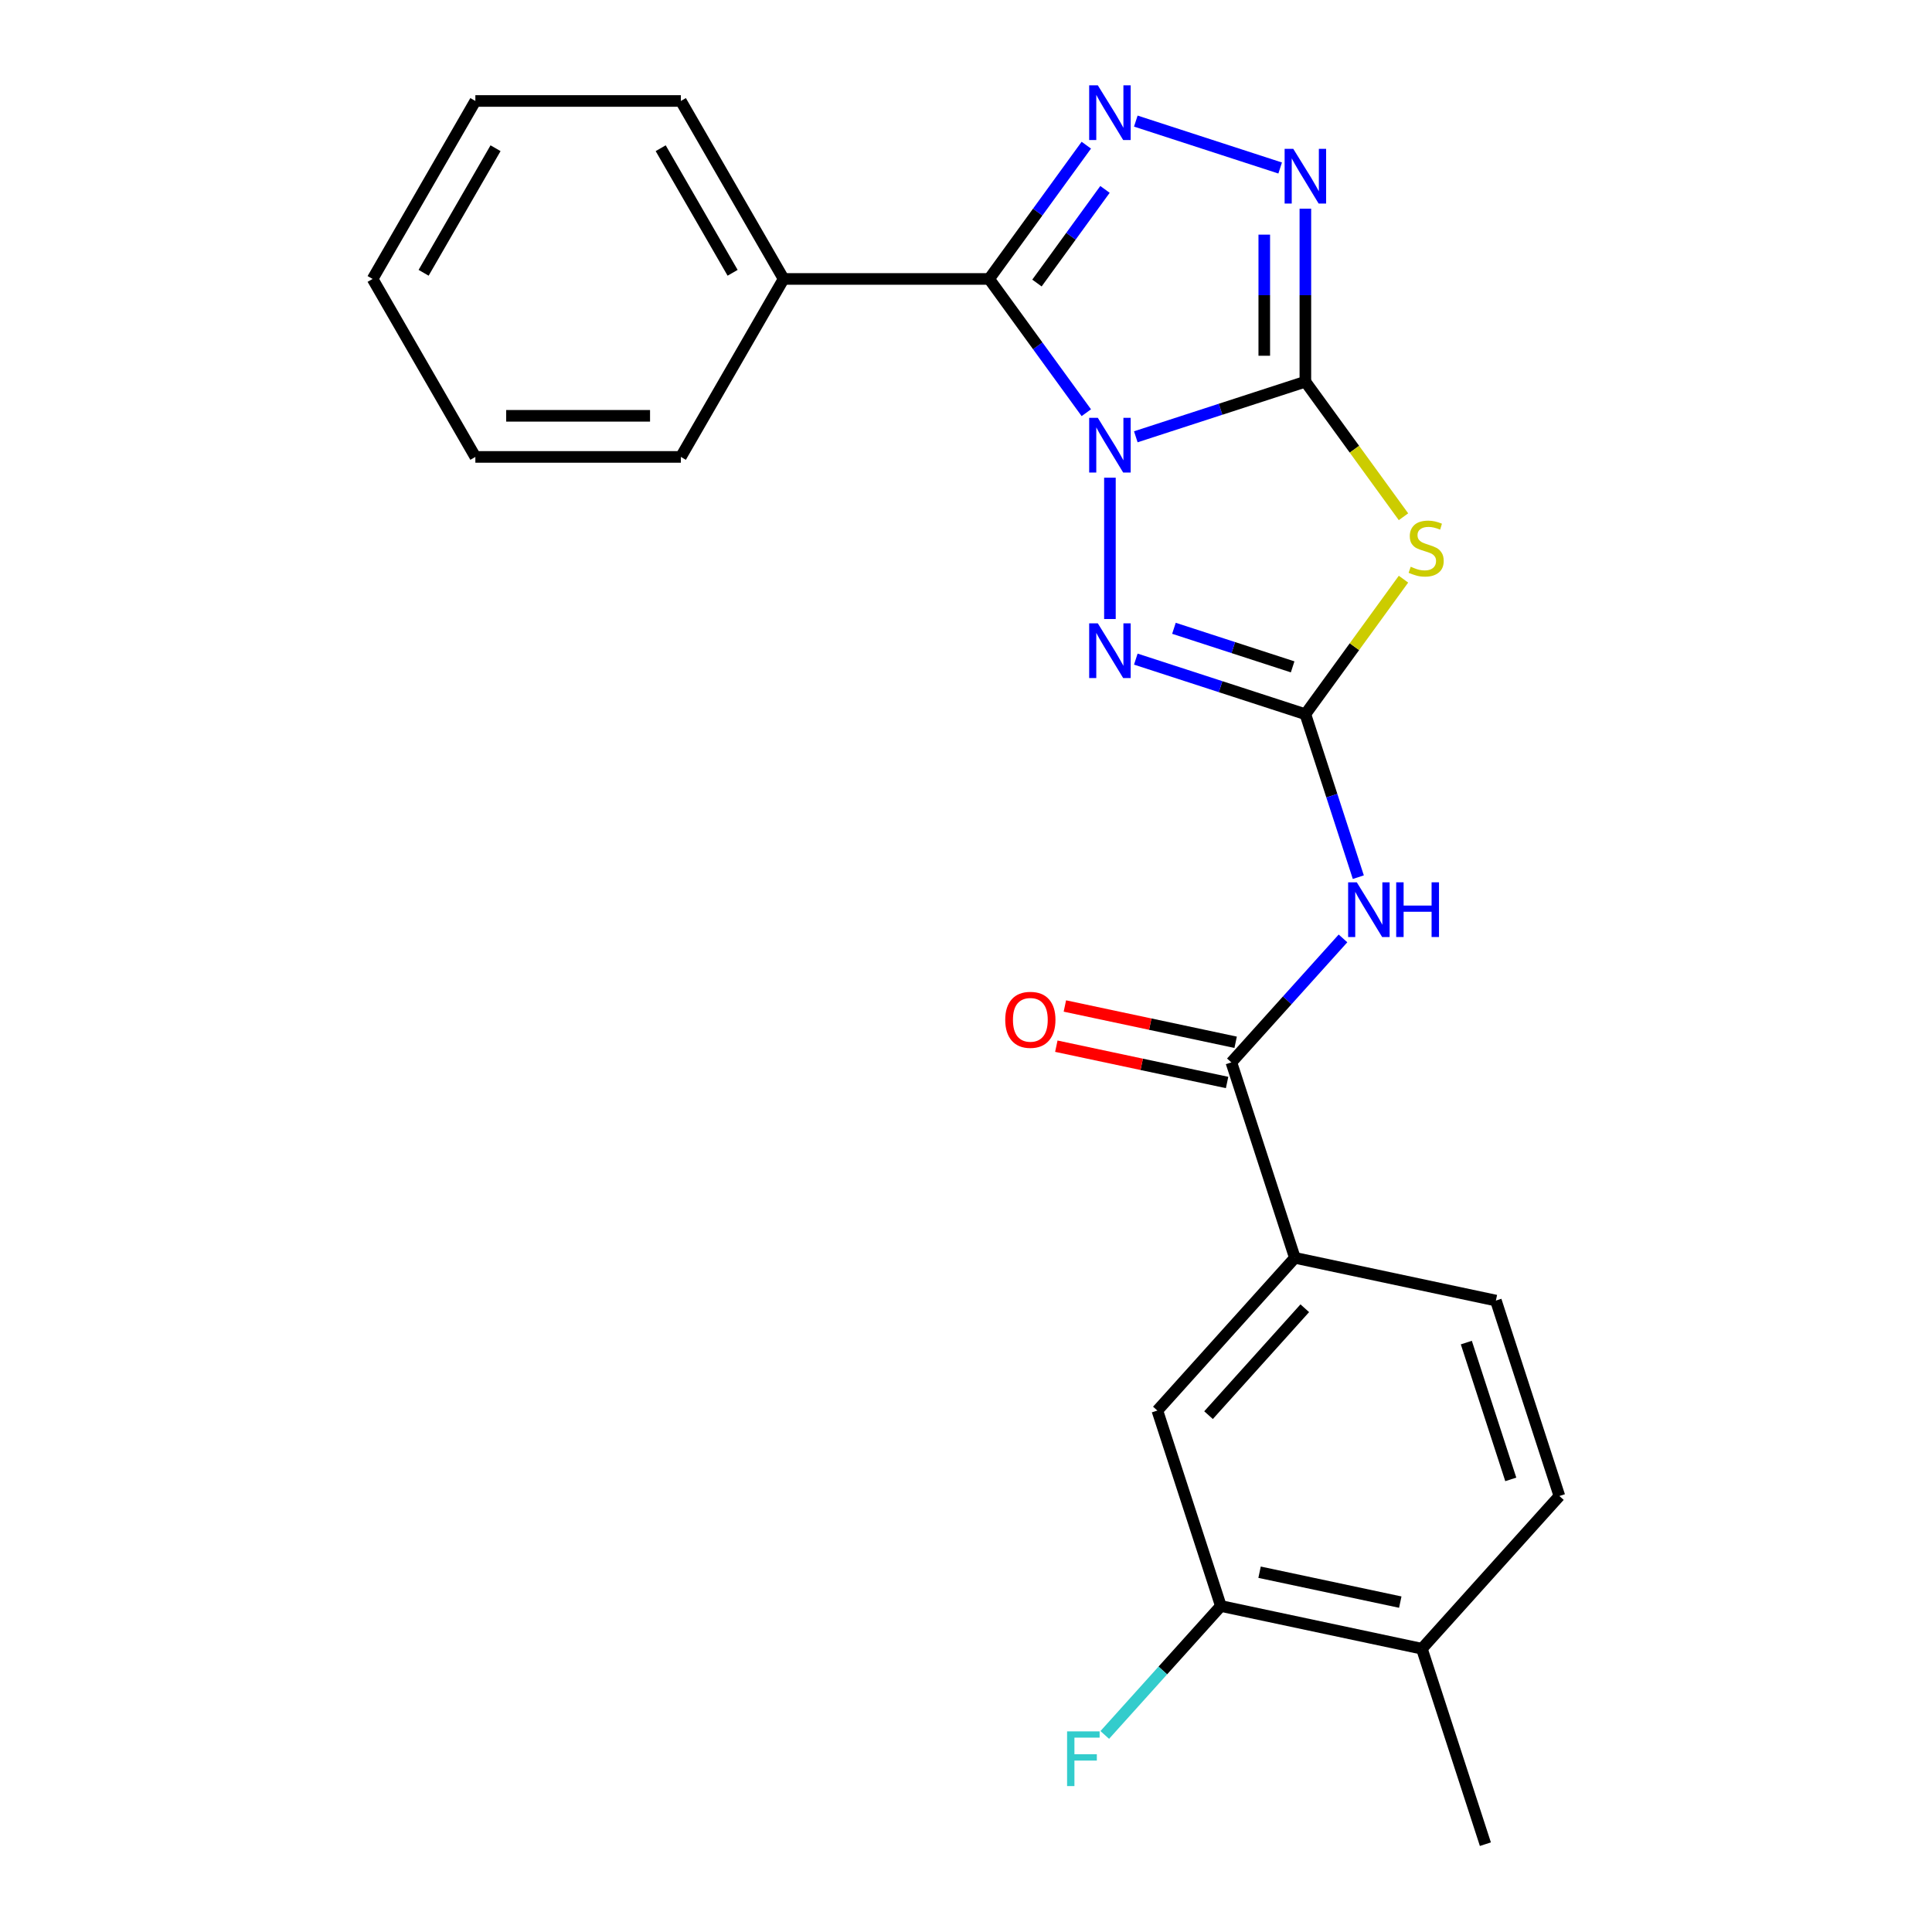 <?xml version='1.0' encoding='iso-8859-1'?>
<svg version='1.1' baseProfile='full'
              xmlns='http://www.w3.org/2000/svg'
                      xmlns:rdkit='http://www.rdkit.org/xml'
                      xmlns:xlink='http://www.w3.org/1999/xlink'
                  xml:space='preserve'
width='1000px' height='1000px' viewBox='0 0 1000 1000'>
<!-- END OF HEADER -->
<rect style='opacity:1.0;fill:#FFFFFF;stroke:none' width='1000' height='1000' x='0' y='0'> </rect>
<path class='bond-0' d='M 587.894,226.083 L 631.776,211.825' style='fill:none;fill-rule:evenodd;stroke:#0000FF;stroke-width:6px;stroke-linecap:butt;stroke-linejoin:miter;stroke-opacity:1' />
<path class='bond-0' d='M 631.776,211.825 L 675.658,197.566' style='fill:none;fill-rule:evenodd;stroke:#000000;stroke-width:6px;stroke-linecap:butt;stroke-linejoin:miter;stroke-opacity:1' />
<path class='bond-1' d='M 562.274,213.617 L 537.123,178.999' style='fill:none;fill-rule:evenodd;stroke:#0000FF;stroke-width:6px;stroke-linecap:butt;stroke-linejoin:miter;stroke-opacity:1' />
<path class='bond-1' d='M 537.123,178.999 L 511.971,144.381' style='fill:none;fill-rule:evenodd;stroke:#000000;stroke-width:6px;stroke-linecap:butt;stroke-linejoin:miter;stroke-opacity:1' />
<path class='bond-4' d='M 574.494,247.256 L 574.494,320.408' style='fill:none;fill-rule:evenodd;stroke:#0000FF;stroke-width:6px;stroke-linecap:butt;stroke-linejoin:miter;stroke-opacity:1' />
<path class='bond-3' d='M 675.658,197.566 L 701.05,232.515' style='fill:none;fill-rule:evenodd;stroke:#000000;stroke-width:6px;stroke-linecap:butt;stroke-linejoin:miter;stroke-opacity:1' />
<path class='bond-3' d='M 701.05,232.515 L 726.442,267.464' style='fill:none;fill-rule:evenodd;stroke:#CCCC00;stroke-width:6px;stroke-linecap:butt;stroke-linejoin:miter;stroke-opacity:1' />
<path class='bond-6' d='M 675.658,197.566 L 675.658,152.791' style='fill:none;fill-rule:evenodd;stroke:#000000;stroke-width:6px;stroke-linecap:butt;stroke-linejoin:miter;stroke-opacity:1' />
<path class='bond-6' d='M 675.658,152.791 L 675.658,108.015' style='fill:none;fill-rule:evenodd;stroke:#0000FF;stroke-width:6px;stroke-linecap:butt;stroke-linejoin:miter;stroke-opacity:1' />
<path class='bond-6' d='M 654.384,184.134 L 654.384,152.791' style='fill:none;fill-rule:evenodd;stroke:#000000;stroke-width:6px;stroke-linecap:butt;stroke-linejoin:miter;stroke-opacity:1' />
<path class='bond-6' d='M 654.384,152.791 L 654.384,121.448' style='fill:none;fill-rule:evenodd;stroke:#0000FF;stroke-width:6px;stroke-linecap:butt;stroke-linejoin:miter;stroke-opacity:1' />
<path class='bond-5' d='M 511.971,144.381 L 537.123,109.763' style='fill:none;fill-rule:evenodd;stroke:#000000;stroke-width:6px;stroke-linecap:butt;stroke-linejoin:miter;stroke-opacity:1' />
<path class='bond-5' d='M 537.123,109.763 L 562.274,75.145' style='fill:none;fill-rule:evenodd;stroke:#0000FF;stroke-width:6px;stroke-linecap:butt;stroke-linejoin:miter;stroke-opacity:1' />
<path class='bond-5' d='M 536.728,146.5 L 554.334,122.268' style='fill:none;fill-rule:evenodd;stroke:#000000;stroke-width:6px;stroke-linecap:butt;stroke-linejoin:miter;stroke-opacity:1' />
<path class='bond-5' d='M 554.334,122.268 L 571.94,98.035' style='fill:none;fill-rule:evenodd;stroke:#0000FF;stroke-width:6px;stroke-linecap:butt;stroke-linejoin:miter;stroke-opacity:1' />
<path class='bond-12' d='M 511.971,144.381 L 405.601,144.381' style='fill:none;fill-rule:evenodd;stroke:#000000;stroke-width:6px;stroke-linecap:butt;stroke-linejoin:miter;stroke-opacity:1' />
<path class='bond-2' d='M 675.658,369.677 L 631.776,355.419' style='fill:none;fill-rule:evenodd;stroke:#000000;stroke-width:6px;stroke-linecap:butt;stroke-linejoin:miter;stroke-opacity:1' />
<path class='bond-2' d='M 631.776,355.419 L 587.894,341.16' style='fill:none;fill-rule:evenodd;stroke:#0000FF;stroke-width:6px;stroke-linecap:butt;stroke-linejoin:miter;stroke-opacity:1' />
<path class='bond-2' d='M 669.068,345.167 L 638.35,335.186' style='fill:none;fill-rule:evenodd;stroke:#000000;stroke-width:6px;stroke-linecap:butt;stroke-linejoin:miter;stroke-opacity:1' />
<path class='bond-2' d='M 638.35,335.186 L 607.632,325.205' style='fill:none;fill-rule:evenodd;stroke:#0000FF;stroke-width:6px;stroke-linecap:butt;stroke-linejoin:miter;stroke-opacity:1' />
<path class='bond-7' d='M 675.658,369.677 L 689.361,411.849' style='fill:none;fill-rule:evenodd;stroke:#000000;stroke-width:6px;stroke-linecap:butt;stroke-linejoin:miter;stroke-opacity:1' />
<path class='bond-7' d='M 689.361,411.849 L 703.064,454.022' style='fill:none;fill-rule:evenodd;stroke:#0000FF;stroke-width:6px;stroke-linecap:butt;stroke-linejoin:miter;stroke-opacity:1' />
<path class='bond-25' d='M 675.658,369.677 L 701.05,334.728' style='fill:none;fill-rule:evenodd;stroke:#000000;stroke-width:6px;stroke-linecap:butt;stroke-linejoin:miter;stroke-opacity:1' />
<path class='bond-25' d='M 701.05,334.728 L 726.442,299.779' style='fill:none;fill-rule:evenodd;stroke:#CCCC00;stroke-width:6px;stroke-linecap:butt;stroke-linejoin:miter;stroke-opacity:1' />
<path class='bond-24' d='M 587.894,62.68 L 662.611,86.957' style='fill:none;fill-rule:evenodd;stroke:#0000FF;stroke-width:6px;stroke-linecap:butt;stroke-linejoin:miter;stroke-opacity:1' />
<path class='bond-8' d='M 695.129,485.722 L 666.241,517.806' style='fill:none;fill-rule:evenodd;stroke:#0000FF;stroke-width:6px;stroke-linecap:butt;stroke-linejoin:miter;stroke-opacity:1' />
<path class='bond-8' d='M 666.241,517.806 L 637.353,549.889' style='fill:none;fill-rule:evenodd;stroke:#000000;stroke-width:6px;stroke-linecap:butt;stroke-linejoin:miter;stroke-opacity:1' />
<path class='bond-9' d='M 637.353,549.889 L 670.223,651.053' style='fill:none;fill-rule:evenodd;stroke:#000000;stroke-width:6px;stroke-linecap:butt;stroke-linejoin:miter;stroke-opacity:1' />
<path class='bond-13' d='M 639.565,539.485 L 595.371,530.091' style='fill:none;fill-rule:evenodd;stroke:#000000;stroke-width:6px;stroke-linecap:butt;stroke-linejoin:miter;stroke-opacity:1' />
<path class='bond-13' d='M 595.371,530.091 L 551.178,520.698' style='fill:none;fill-rule:evenodd;stroke:#FF0000;stroke-width:6px;stroke-linecap:butt;stroke-linejoin:miter;stroke-opacity:1' />
<path class='bond-13' d='M 635.141,560.294 L 590.948,550.9' style='fill:none;fill-rule:evenodd;stroke:#000000;stroke-width:6px;stroke-linecap:butt;stroke-linejoin:miter;stroke-opacity:1' />
<path class='bond-13' d='M 590.948,550.9 L 546.755,541.507' style='fill:none;fill-rule:evenodd;stroke:#FF0000;stroke-width:6px;stroke-linecap:butt;stroke-linejoin:miter;stroke-opacity:1' />
<path class='bond-10' d='M 670.223,651.053 L 599.048,730.102' style='fill:none;fill-rule:evenodd;stroke:#000000;stroke-width:6px;stroke-linecap:butt;stroke-linejoin:miter;stroke-opacity:1' />
<path class='bond-10' d='M 675.356,677.146 L 625.534,732.48' style='fill:none;fill-rule:evenodd;stroke:#000000;stroke-width:6px;stroke-linecap:butt;stroke-linejoin:miter;stroke-opacity:1' />
<path class='bond-15' d='M 670.223,651.053 L 774.269,673.169' style='fill:none;fill-rule:evenodd;stroke:#000000;stroke-width:6px;stroke-linecap:butt;stroke-linejoin:miter;stroke-opacity:1' />
<path class='bond-11' d='M 599.048,730.102 L 631.918,831.266' style='fill:none;fill-rule:evenodd;stroke:#000000;stroke-width:6px;stroke-linecap:butt;stroke-linejoin:miter;stroke-opacity:1' />
<path class='bond-17' d='M 631.918,831.266 L 601.87,864.638' style='fill:none;fill-rule:evenodd;stroke:#000000;stroke-width:6px;stroke-linecap:butt;stroke-linejoin:miter;stroke-opacity:1' />
<path class='bond-17' d='M 601.87,864.638 L 571.822,898.009' style='fill:none;fill-rule:evenodd;stroke:#33CCCC;stroke-width:6px;stroke-linecap:butt;stroke-linejoin:miter;stroke-opacity:1' />
<path class='bond-27' d='M 631.918,831.266 L 735.964,853.381' style='fill:none;fill-rule:evenodd;stroke:#000000;stroke-width:6px;stroke-linecap:butt;stroke-linejoin:miter;stroke-opacity:1' />
<path class='bond-27' d='M 651.948,813.774 L 724.78,829.255' style='fill:none;fill-rule:evenodd;stroke:#000000;stroke-width:6px;stroke-linecap:butt;stroke-linejoin:miter;stroke-opacity:1' />
<path class='bond-18' d='M 405.601,144.381 L 352.416,52.262' style='fill:none;fill-rule:evenodd;stroke:#000000;stroke-width:6px;stroke-linecap:butt;stroke-linejoin:miter;stroke-opacity:1' />
<path class='bond-18' d='M 379.2,141.2 L 341.97,76.717' style='fill:none;fill-rule:evenodd;stroke:#000000;stroke-width:6px;stroke-linecap:butt;stroke-linejoin:miter;stroke-opacity:1' />
<path class='bond-19' d='M 405.601,144.381 L 352.416,236.5' style='fill:none;fill-rule:evenodd;stroke:#000000;stroke-width:6px;stroke-linecap:butt;stroke-linejoin:miter;stroke-opacity:1' />
<path class='bond-14' d='M 735.964,853.381 L 807.139,774.333' style='fill:none;fill-rule:evenodd;stroke:#000000;stroke-width:6px;stroke-linecap:butt;stroke-linejoin:miter;stroke-opacity:1' />
<path class='bond-20' d='M 735.964,853.381 L 768.834,954.545' style='fill:none;fill-rule:evenodd;stroke:#000000;stroke-width:6px;stroke-linecap:butt;stroke-linejoin:miter;stroke-opacity:1' />
<path class='bond-16' d='M 774.269,673.169 L 807.139,774.333' style='fill:none;fill-rule:evenodd;stroke:#000000;stroke-width:6px;stroke-linecap:butt;stroke-linejoin:miter;stroke-opacity:1' />
<path class='bond-16' d='M 758.967,694.918 L 781.976,765.732' style='fill:none;fill-rule:evenodd;stroke:#000000;stroke-width:6px;stroke-linecap:butt;stroke-linejoin:miter;stroke-opacity:1' />
<path class='bond-22' d='M 352.416,52.262 L 246.046,52.262' style='fill:none;fill-rule:evenodd;stroke:#000000;stroke-width:6px;stroke-linecap:butt;stroke-linejoin:miter;stroke-opacity:1' />
<path class='bond-21' d='M 352.416,236.5 L 246.046,236.5' style='fill:none;fill-rule:evenodd;stroke:#000000;stroke-width:6px;stroke-linecap:butt;stroke-linejoin:miter;stroke-opacity:1' />
<path class='bond-21' d='M 336.461,215.226 L 262.002,215.226' style='fill:none;fill-rule:evenodd;stroke:#000000;stroke-width:6px;stroke-linecap:butt;stroke-linejoin:miter;stroke-opacity:1' />
<path class='bond-23' d='M 246.046,236.5 L 192.861,144.381' style='fill:none;fill-rule:evenodd;stroke:#000000;stroke-width:6px;stroke-linecap:butt;stroke-linejoin:miter;stroke-opacity:1' />
<path class='bond-26' d='M 246.046,52.262 L 192.861,144.381' style='fill:none;fill-rule:evenodd;stroke:#000000;stroke-width:6px;stroke-linecap:butt;stroke-linejoin:miter;stroke-opacity:1' />
<path class='bond-26' d='M 256.492,76.717 L 219.263,141.2' style='fill:none;fill-rule:evenodd;stroke:#000000;stroke-width:6px;stroke-linecap:butt;stroke-linejoin:miter;stroke-opacity:1' />
<path  class='atom-0' d='M 568.234 216.276
L 577.514 231.276
Q 578.434 232.756, 579.914 235.436
Q 581.394 238.116, 581.474 238.276
L 581.474 216.276
L 585.234 216.276
L 585.234 244.596
L 581.354 244.596
L 571.394 228.196
Q 570.234 226.276, 568.994 224.076
Q 567.794 221.876, 567.434 221.196
L 567.434 244.596
L 563.754 244.596
L 563.754 216.276
L 568.234 216.276
' fill='#0000FF'/>
<path  class='atom-4' d='M 730.181 293.342
Q 730.501 293.462, 731.821 294.022
Q 733.141 294.582, 734.581 294.942
Q 736.061 295.262, 737.501 295.262
Q 740.181 295.262, 741.741 293.982
Q 743.301 292.662, 743.301 290.382
Q 743.301 288.822, 742.501 287.862
Q 741.741 286.902, 740.541 286.382
Q 739.341 285.862, 737.341 285.262
Q 734.821 284.502, 733.301 283.782
Q 731.821 283.062, 730.741 281.542
Q 729.701 280.022, 729.701 277.462
Q 729.701 273.902, 732.101 271.702
Q 734.541 269.502, 739.341 269.502
Q 742.621 269.502, 746.341 271.062
L 745.421 274.142
Q 742.021 272.742, 739.461 272.742
Q 736.701 272.742, 735.181 273.902
Q 733.661 275.022, 733.701 276.982
Q 733.701 278.502, 734.461 279.422
Q 735.261 280.342, 736.381 280.862
Q 737.541 281.382, 739.461 281.982
Q 742.021 282.782, 743.541 283.582
Q 745.061 284.382, 746.141 286.022
Q 747.261 287.622, 747.261 290.382
Q 747.261 294.302, 744.621 296.422
Q 742.021 298.502, 737.661 298.502
Q 735.141 298.502, 733.221 297.942
Q 731.341 297.422, 729.101 296.502
L 730.181 293.342
' fill='#CCCC00'/>
<path  class='atom-5' d='M 568.234 322.647
L 577.514 337.647
Q 578.434 339.127, 579.914 341.807
Q 581.394 344.487, 581.474 344.647
L 581.474 322.647
L 585.234 322.647
L 585.234 350.967
L 581.354 350.967
L 571.394 334.567
Q 570.234 332.647, 568.994 330.447
Q 567.794 328.247, 567.434 327.567
L 567.434 350.967
L 563.754 350.967
L 563.754 322.647
L 568.234 322.647
' fill='#0000FF'/>
<path  class='atom-6' d='M 568.234 44.166
L 577.514 59.166
Q 578.434 60.646, 579.914 63.326
Q 581.394 66.006, 581.474 66.166
L 581.474 44.166
L 585.234 44.166
L 585.234 72.486
L 581.354 72.486
L 571.394 56.086
Q 570.234 54.166, 568.994 51.966
Q 567.794 49.766, 567.434 49.086
L 567.434 72.486
L 563.754 72.486
L 563.754 44.166
L 568.234 44.166
' fill='#0000FF'/>
<path  class='atom-7' d='M 669.398 77.036
L 678.678 92.036
Q 679.598 93.516, 681.078 96.196
Q 682.558 98.876, 682.638 99.036
L 682.638 77.036
L 686.398 77.036
L 686.398 105.356
L 682.518 105.356
L 672.558 88.956
Q 671.398 87.036, 670.158 84.836
Q 668.958 82.636, 668.598 81.956
L 668.598 105.356
L 664.918 105.356
L 664.918 77.036
L 669.398 77.036
' fill='#0000FF'/>
<path  class='atom-8' d='M 702.268 456.681
L 711.548 471.681
Q 712.468 473.161, 713.948 475.841
Q 715.428 478.521, 715.508 478.681
L 715.508 456.681
L 719.268 456.681
L 719.268 485.001
L 715.388 485.001
L 705.428 468.601
Q 704.268 466.681, 703.028 464.481
Q 701.828 462.281, 701.468 461.601
L 701.468 485.001
L 697.788 485.001
L 697.788 456.681
L 702.268 456.681
' fill='#0000FF'/>
<path  class='atom-8' d='M 722.668 456.681
L 726.508 456.681
L 726.508 468.721
L 740.988 468.721
L 740.988 456.681
L 744.828 456.681
L 744.828 485.001
L 740.988 485.001
L 740.988 471.921
L 726.508 471.921
L 726.508 485.001
L 722.668 485.001
L 722.668 456.681
' fill='#0000FF'/>
<path  class='atom-14' d='M 520.307 527.854
Q 520.307 521.054, 523.667 517.254
Q 527.027 513.454, 533.307 513.454
Q 539.587 513.454, 542.947 517.254
Q 546.307 521.054, 546.307 527.854
Q 546.307 534.734, 542.907 538.654
Q 539.507 542.534, 533.307 542.534
Q 527.067 542.534, 523.667 538.654
Q 520.307 534.774, 520.307 527.854
M 533.307 539.334
Q 537.627 539.334, 539.947 536.454
Q 542.307 533.534, 542.307 527.854
Q 542.307 522.294, 539.947 519.494
Q 537.627 516.654, 533.307 516.654
Q 528.987 516.654, 526.627 519.454
Q 524.307 522.254, 524.307 527.854
Q 524.307 533.574, 526.627 536.454
Q 528.987 539.334, 533.307 539.334
' fill='#FF0000'/>
<path  class='atom-18' d='M 552.322 896.154
L 569.162 896.154
L 569.162 899.394
L 556.122 899.394
L 556.122 907.994
L 567.722 907.994
L 567.722 911.274
L 556.122 911.274
L 556.122 924.474
L 552.322 924.474
L 552.322 896.154
' fill='#33CCCC'/>
</svg>
